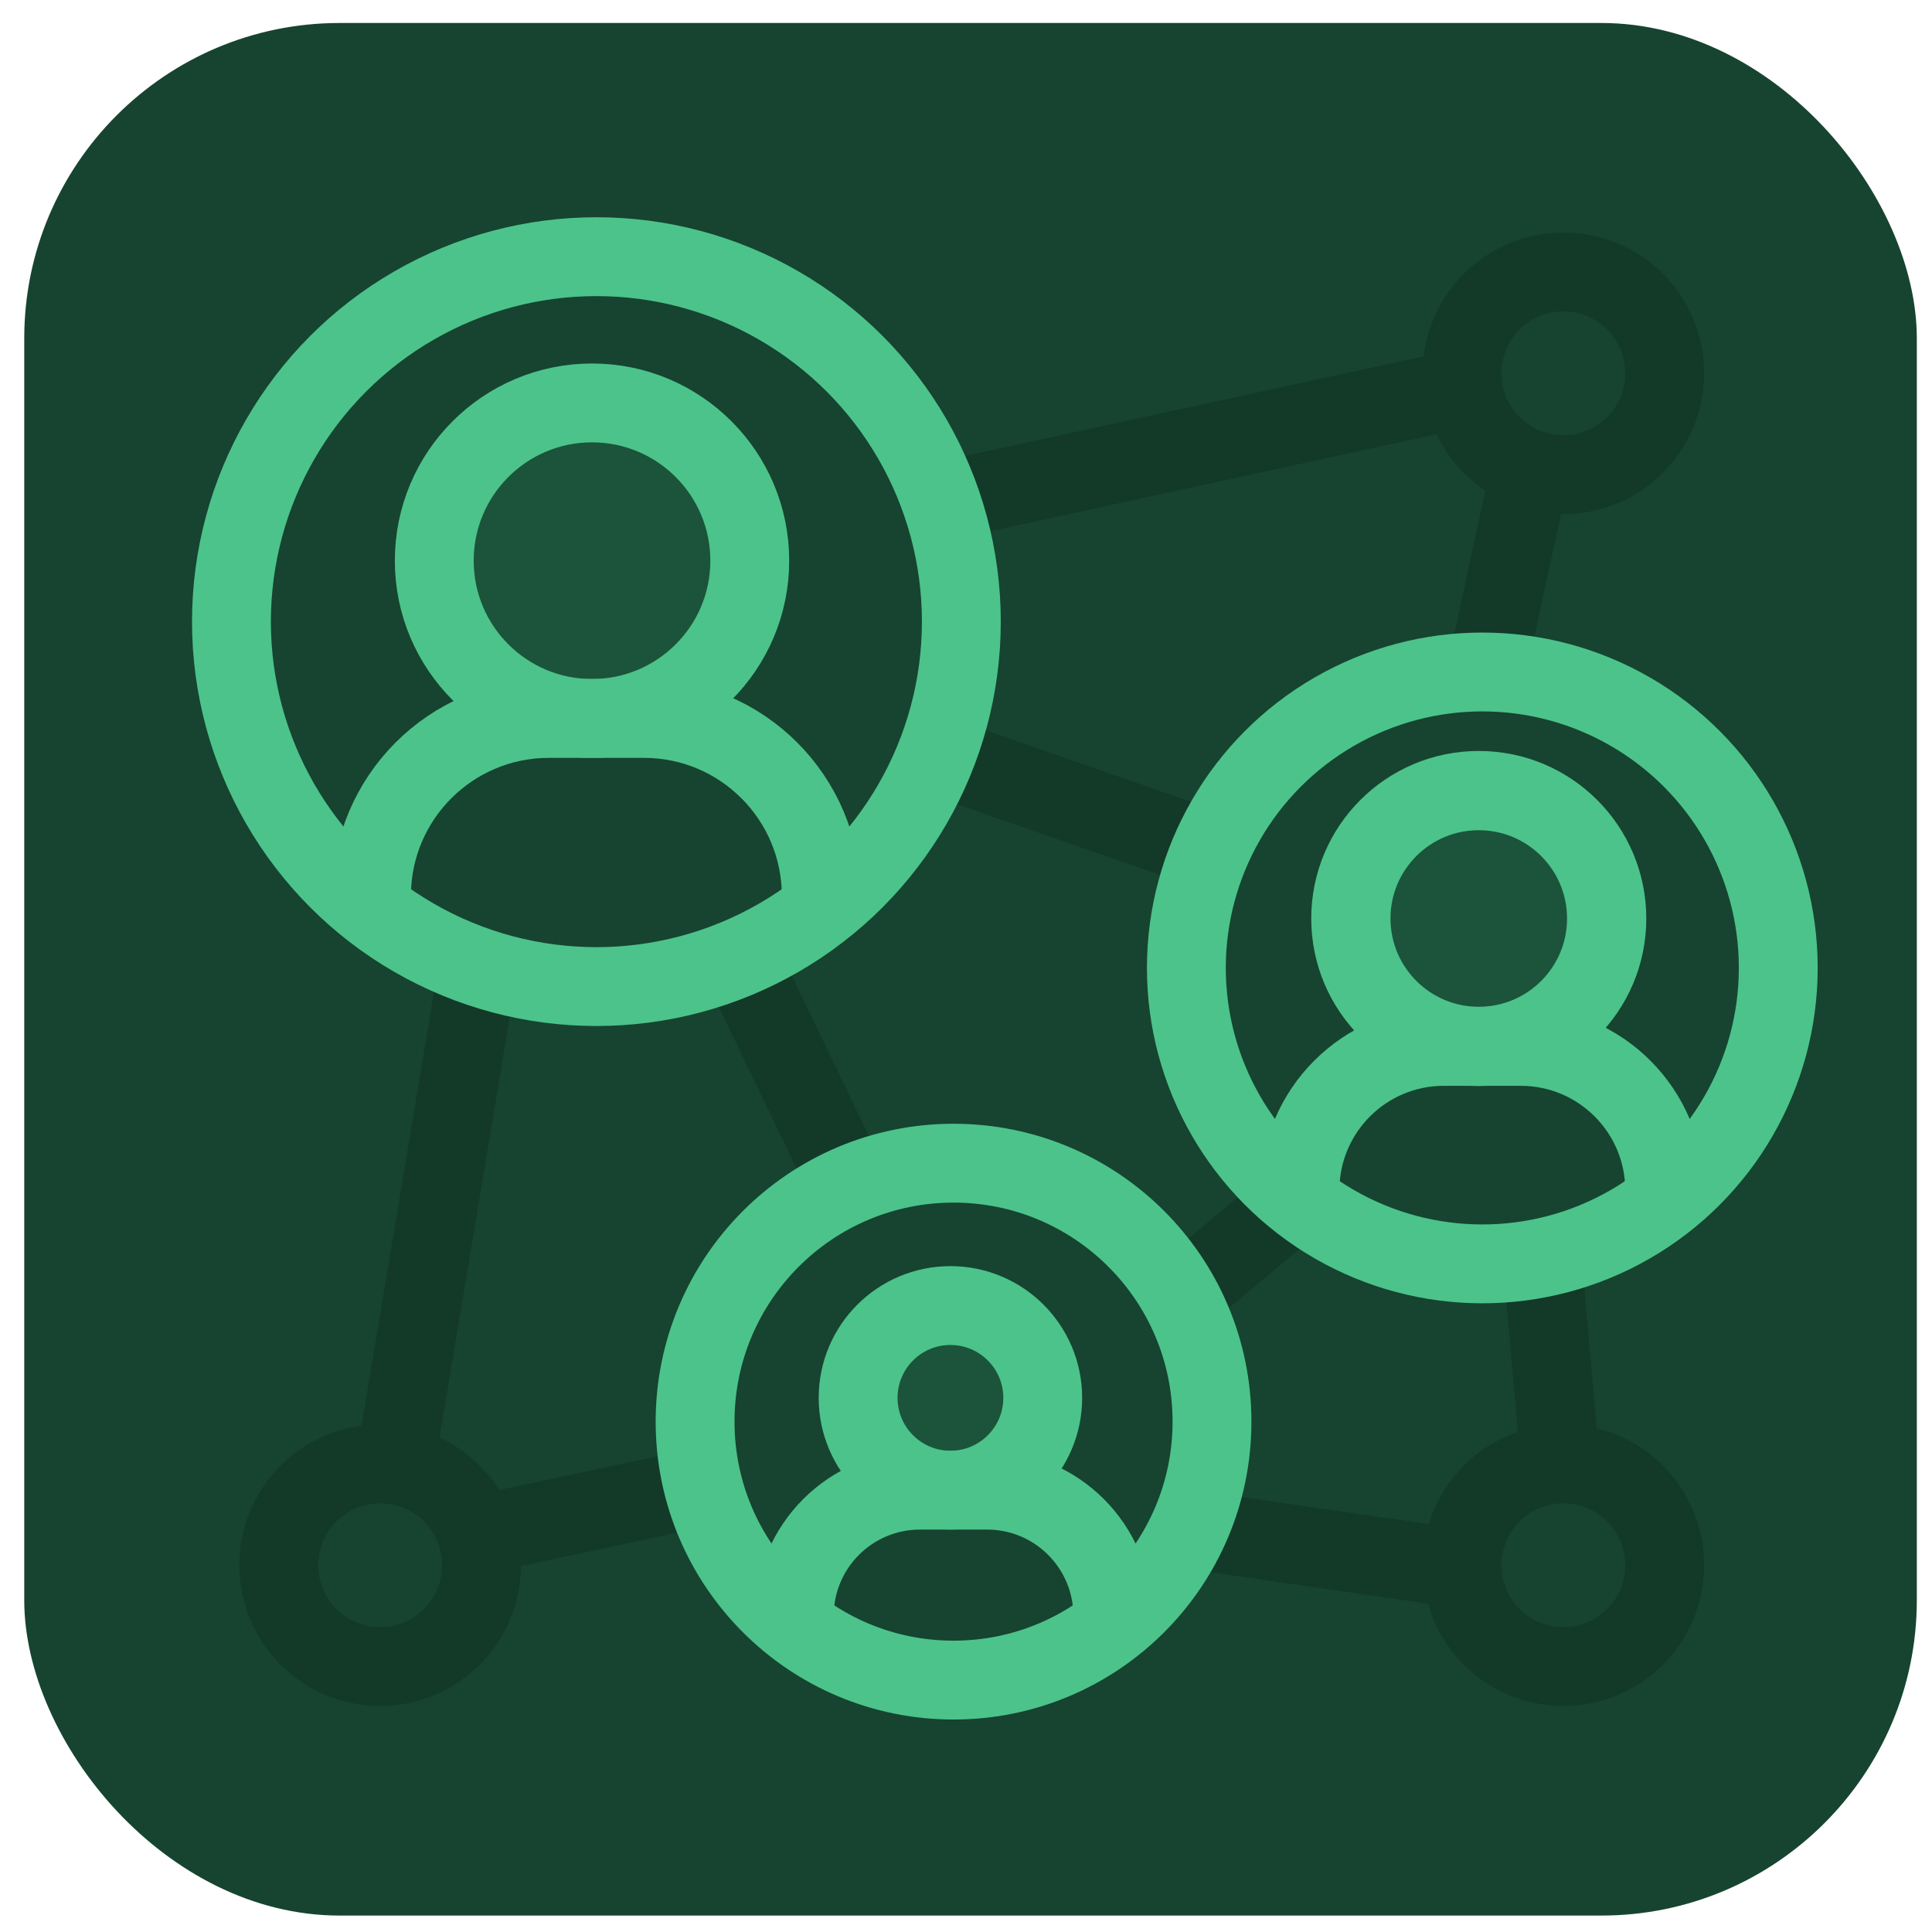<svg width="49" height="49" viewBox="0 0 49 49" fill="none" xmlns="http://www.w3.org/2000/svg">
<rect x="0.615" y="0.583" width="48" height="48" rx="8" fill="#164430"/>
<path d="M18.87 24.549L21.675 30.374" stroke="#133929" stroke-width="2.01" stroke-miterlimit="10" stroke-linejoin="bevel"/>
<path d="M32.575 30.683L30.3 32.593" stroke="#133929" stroke-width="2.01" stroke-miterlimit="10" stroke-linejoin="bevel"/>
<path d="M24.184 19.301L30.312 21.437" stroke="#133929" stroke-width="2.01" stroke-miterlimit="10" stroke-linejoin="bevel"/>
<path d="M11.775 39.001L17.439 37.794" stroke="#133929" stroke-width="2" stroke-miterlimit="10" stroke-linejoin="bevel"/>
<path d="M37.228 39.808L30.641 38.857" stroke="#133929" stroke-width="2" stroke-miterlimit="10" stroke-linejoin="bevel"/>
<ellipse cx="24.105" cy="35.453" rx="2.341" ry="2.341" fill="#1B543A" stroke="#4CC38A" stroke-width="2" stroke-miterlimit="10" stroke-linejoin="bevel"/>
<path d="M20.145 40.981V40.981C20.145 39.221 21.572 37.794 23.332 37.794H25.036C26.796 37.794 28.223 39.221 28.223 40.981V40.981" stroke="#4CC38A" stroke-width="2" stroke-miterlimit="10" stroke-linejoin="bevel"/>
<ellipse cx="24.184" cy="36.056" rx="6.555" ry="6.555" stroke="#4CC38A" stroke-width="2" stroke-miterlimit="10" stroke-linejoin="bevel"/>
<path d="M12.037 25.064L10.093 36.694" stroke="#133929" stroke-width="2" stroke-miterlimit="10" stroke-linejoin="bevel"/>
<path d="M37.783 16.661L38.783 12.038" stroke="#133929" stroke-width="2" stroke-miterlimit="10" stroke-linejoin="bevel"/>
<path d="M36.818 9.906L24.105 12.668" stroke="#133929" stroke-width="2" stroke-miterlimit="10" stroke-linejoin="bevel"/>
<ellipse cx="15.015" cy="14.22" rx="4.001" ry="4.001" fill="#1B543A" stroke="#4CC38A" stroke-width="2" stroke-miterlimit="10" stroke-linejoin="bevel"/>
<path d="M9.422 22.721V22.721C9.422 20.235 11.437 18.221 13.922 18.221H16.329C18.815 18.221 20.829 20.235 20.829 22.721V22.721" stroke="#4CC38A" stroke-width="2" stroke-miterlimit="10" stroke-linejoin="bevel"/>
<ellipse cx="15.126" cy="15.766" rx="9.256" ry="9.256" stroke="#4CC38A" stroke-width="2" stroke-miterlimit="10" stroke-linejoin="bevel"/>
<ellipse cx="9.641" cy="39.697" rx="2.57" ry="2.57" stroke="#133929" stroke-width="2" stroke-miterlimit="10" stroke-linejoin="bevel"/>
<ellipse cx="39.65" cy="39.697" rx="2.57" ry="2.57" stroke="#133929" stroke-width="2" stroke-miterlimit="10" stroke-linejoin="bevel"/>
<path d="M39.554 36.884L39.131 32.163" stroke="#133929" stroke-width="2" stroke-miterlimit="10" stroke-linejoin="bevel"/>
<ellipse cx="39.65" cy="9.468" rx="2.57" ry="2.57" stroke="#133929" stroke-width="2" stroke-miterlimit="10" stroke-linejoin="bevel"/>
<ellipse cx="37.505" cy="23.295" rx="3.244" ry="3.244" fill="#1B543A" stroke="#4CC38A" stroke-width="2.01" stroke-miterlimit="10" stroke-linejoin="bevel"/>
<path d="M32.97 30.189V30.189C32.97 28.173 34.604 26.539 36.619 26.539H38.571C40.586 26.539 42.22 28.173 42.22 30.189V30.189" stroke="#4CC38A" stroke-width="2" stroke-miterlimit="10" stroke-linejoin="bevel"/>
<ellipse cx="37.595" cy="24.549" rx="7.506" ry="7.506" stroke="#4CC38A" stroke-width="2" stroke-miterlimit="10" stroke-linejoin="bevel"/>
</svg>
